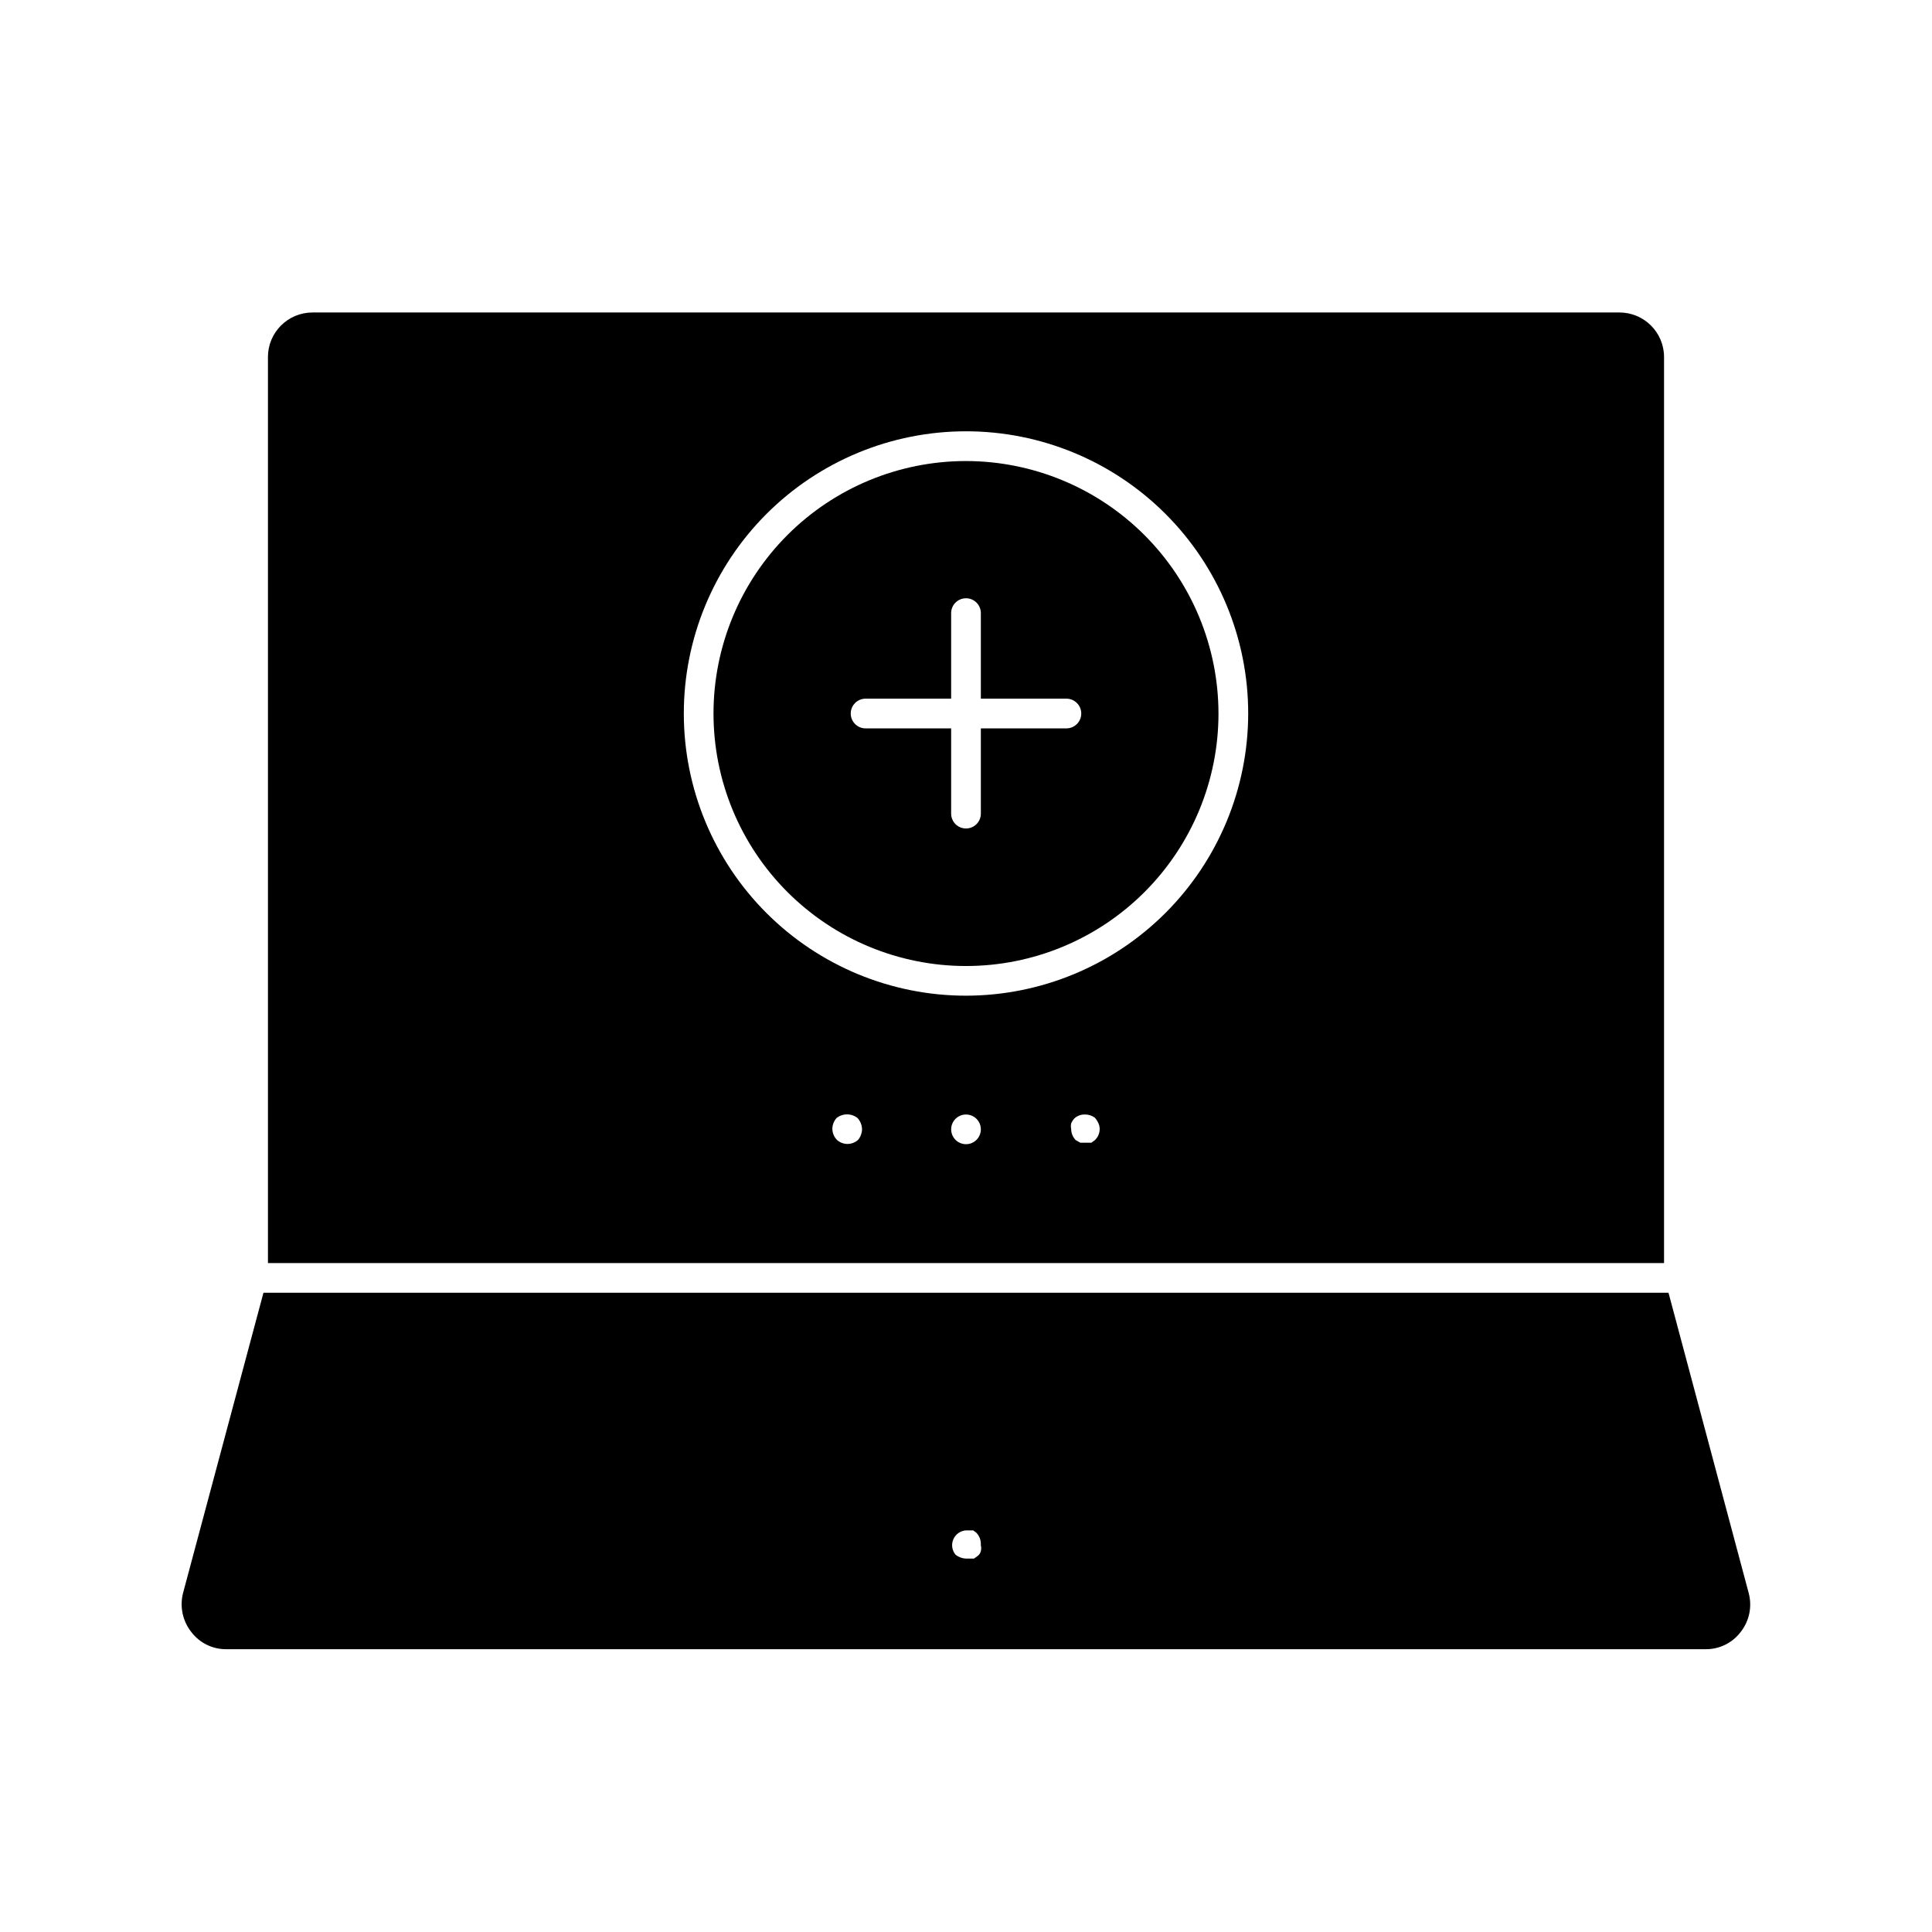 <?xml version="1.0" encoding="UTF-8"?>
<!-- Uploaded to: SVG Find, www.svgrepo.com, Generator: SVG Find Mixer Tools -->
<svg fill="#000000" width="800px" height="800px" version="1.1" viewBox="144 144 512 512" xmlns="http://www.w3.org/2000/svg">
 <g>
  <path d="m215.01 238.62v240.1h369.98v-240.1c0-6.519-5.289-11.809-11.809-11.809h-346.37c-6.519 0-11.805 5.289-11.805 11.809zm220.42 204.67h-0.004c-0.023 1.117-0.508 2.172-1.336 2.914l-0.867 0.629h-2.91l-1.258-0.707h-0.004c-0.746-0.789-1.168-1.828-1.18-2.914-0.105-0.492-0.105-1 0-1.496 0.203-0.492 0.496-0.945 0.863-1.336 0.754-0.684 1.738-1.051 2.758-1.023 0.961-0.02 1.902 0.285 2.676 0.863 0.387 0.449 0.703 0.953 0.945 1.496 0.219 0.496 0.328 1.035 0.312 1.574zm-62.977 0h-0.004c-0.02 1.008-0.383 1.98-1.023 2.758-1.598 1.48-4.066 1.48-5.668 0-0.742-0.789-1.164-1.828-1.18-2.914 0.027-1.043 0.418-2.047 1.102-2.832 1.637-1.305 3.953-1.305 5.59 0 0.742 0.82 1.164 1.883 1.18 2.988zm27.551-3.934c1.59 0 3.027 0.957 3.637 2.43 0.605 1.469 0.27 3.164-0.855 4.289s-2.816 1.461-4.289 0.852c-1.473-0.609-2.43-2.043-2.43-3.637 0-2.172 1.762-3.934 3.938-3.934zm0-31.488c-19.836 0-38.855-7.879-52.883-21.906-14.023-14.023-21.902-33.043-21.902-52.879 0-19.832 7.879-38.855 21.902-52.879 14.027-14.027 33.047-21.906 52.883-21.906 19.832 0 38.855 7.879 52.879 21.906 14.023 14.023 21.902 33.047 21.902 52.879-0.02 19.828-7.906 38.836-21.926 52.859-14.02 14.02-33.031 21.906-52.855 21.926z"/>
  <path d="m586.17 486.59h-372.35l-21.332 79.664c-0.887 3.57-0.074 7.348 2.203 10.234 2.199 2.91 5.644 4.606 9.289 4.566h392.03c3.644 0.039 7.094-1.656 9.289-4.566 2.297-2.906 3.086-6.731 2.125-10.312zm-182.24 66.914c0.129 0.516 0.129 1.055 0 1.574-0.129 0.551-0.469 1.031-0.945 1.336l-0.867 0.629h-0.707l-1.414 0.004c-1.004-0.039-1.969-0.398-2.758-1.023-0.949-1.137-1.184-2.711-0.602-4.074s1.879-2.285 3.359-2.383h1.891l0.789 0.551h-0.004c0.891 0.891 1.352 2.129 1.258 3.387z"/>
  <path d="m400 266.18c-17.746 0-34.766 7.047-47.316 19.598-12.547 12.547-19.598 29.566-19.598 47.312 0 17.746 7.051 34.766 19.598 47.312 12.551 12.551 29.57 19.602 47.316 19.602s34.766-7.051 47.312-19.602c12.547-12.547 19.598-29.566 19.598-47.312-0.02-17.738-7.078-34.746-19.621-47.289-12.543-12.547-29.551-19.602-47.289-19.621zm-26.609 70.848c-2.172 0-3.938-1.762-3.938-3.938 0-2.172 1.766-3.938 3.938-3.938h22.672v-22.668c0-2.176 1.762-3.938 3.938-3.938 2.172 0 3.934 1.762 3.934 3.938v22.668h22.672c2.176 0 3.938 1.766 3.938 3.938 0 2.176-1.762 3.938-3.938 3.938h-22.672v22.594-0.004c0 2.176-1.762 3.938-3.934 3.938-2.176 0-3.938-1.762-3.938-3.938v-22.59z"/>
 </g>
</svg>